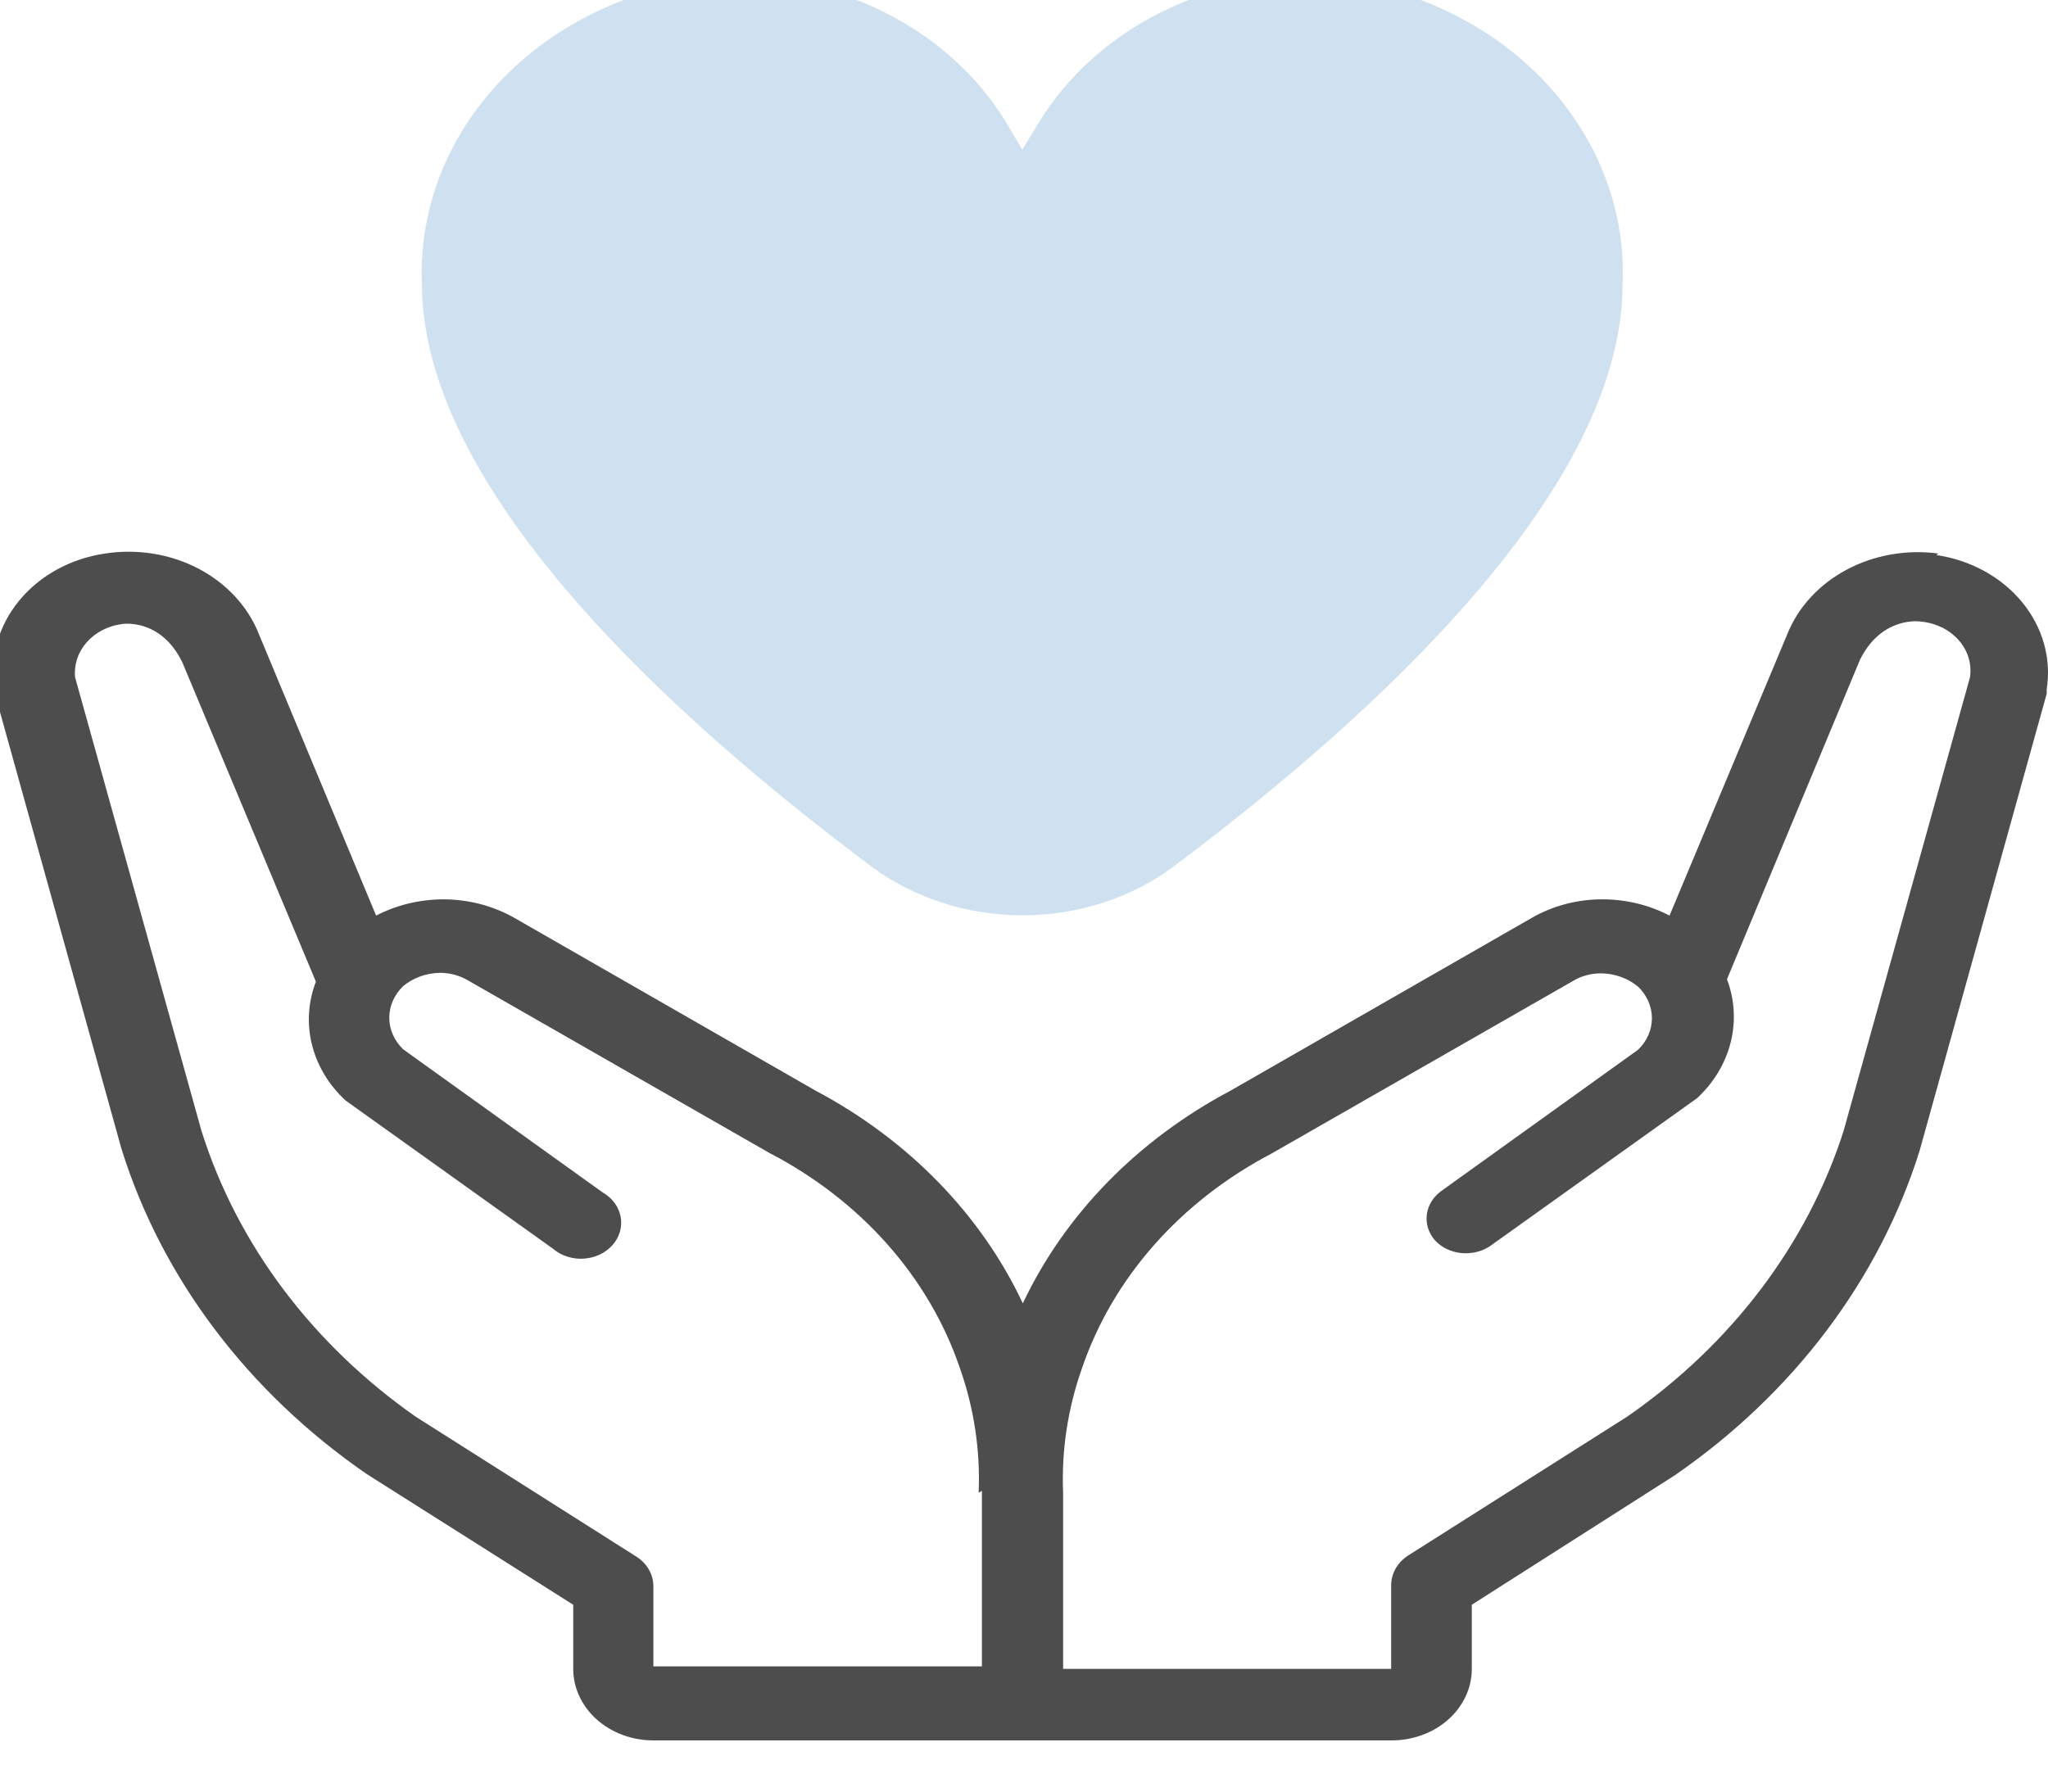 <svg width="40" height="35" viewBox="0 0 40 35" fill="none" xmlns="http://www.w3.org/2000/svg">
<g clip-path="url(#clip0_1325_51956)">
<path d="M37.861 10.814C37.24 10.73 36.605 10.842 36.066 11.13C35.526 11.418 35.116 11.865 34.906 12.394L32.608 17.887C32.212 17.68 31.762 17.57 31.303 17.569C30.809 17.567 30.325 17.695 29.911 17.935L24.032 21.308C22.218 22.27 20.797 23.726 19.977 25.462C19.161 23.726 17.743 22.27 15.932 21.308L10.053 17.935C9.635 17.696 9.148 17.568 8.651 17.569C8.192 17.572 7.742 17.681 7.346 17.887L5.059 12.394C4.848 11.855 4.43 11.4 3.879 11.11C3.328 10.821 2.679 10.716 2.049 10.814C1.378 10.913 0.777 11.243 0.375 11.733C-0.028 12.222 -0.202 12.833 -0.108 13.435C-0.113 13.464 -0.113 13.493 -0.108 13.522L2.373 22.445C3.161 24.968 4.841 27.196 7.162 28.796L11.196 31.35V32.603C11.196 32.973 11.361 33.329 11.655 33.591C11.948 33.853 12.346 34 12.761 34H27.171C27.378 34.001 27.582 33.966 27.773 33.896C27.964 33.827 28.138 33.724 28.284 33.594C28.431 33.464 28.547 33.31 28.626 33.14C28.706 32.969 28.746 32.787 28.746 32.603V31.35L32.705 28.825C35.026 27.225 36.706 24.997 37.494 22.474L39.975 13.551C39.975 13.551 39.975 13.493 39.975 13.464C40.069 12.862 39.896 12.251 39.493 11.762C39.09 11.272 38.489 10.942 37.818 10.843L37.861 10.814ZM19.178 29.124V32.554H12.761V30.984C12.761 30.873 12.731 30.764 12.675 30.665C12.619 30.566 12.537 30.48 12.437 30.415L8.122 27.678C6.1 26.262 4.634 24.308 3.937 22.099L1.467 13.233C1.442 12.989 1.521 12.745 1.689 12.552C1.858 12.359 2.102 12.23 2.373 12.192C2.373 12.192 3.128 12.057 3.559 12.934L6.17 19.178C6.017 19.576 5.991 20.003 6.094 20.413C6.197 20.823 6.425 21.2 6.752 21.501L10.797 24.392C10.876 24.461 10.971 24.514 11.074 24.547C11.178 24.581 11.288 24.596 11.398 24.589C11.508 24.582 11.615 24.555 11.712 24.51C11.81 24.464 11.895 24.4 11.963 24.323C12.032 24.246 12.081 24.157 12.108 24.061C12.136 23.966 12.14 23.866 12.122 23.769C12.103 23.672 12.062 23.58 12.002 23.498C11.941 23.416 11.861 23.346 11.768 23.293L7.874 20.499C7.7 20.331 7.603 20.111 7.603 19.882C7.603 19.653 7.7 19.433 7.874 19.265C8.068 19.103 8.321 19.011 8.586 19.005C8.781 19.004 8.973 19.054 9.136 19.15L15.026 22.523C16.816 23.453 18.145 24.954 18.747 26.724C19.025 27.512 19.149 28.337 19.114 29.162L19.178 29.124ZM38.476 13.233L36.006 22.099C35.295 24.312 33.814 26.267 31.777 27.678L27.506 30.386C27.404 30.451 27.321 30.536 27.263 30.635C27.205 30.734 27.174 30.843 27.171 30.955V32.603H20.764V29.172C20.729 28.346 20.853 27.522 21.131 26.734C21.732 24.966 23.057 23.466 24.841 22.532L30.731 19.159C30.891 19.064 31.078 19.014 31.27 19.015C31.539 19.018 31.797 19.111 31.993 19.275C32.167 19.442 32.264 19.663 32.264 19.892C32.264 20.12 32.167 20.341 31.993 20.508L28.153 23.265C27.995 23.378 27.892 23.543 27.868 23.723C27.844 23.903 27.9 24.084 28.024 24.228C28.152 24.368 28.336 24.457 28.537 24.479C28.738 24.5 28.94 24.452 29.102 24.344L33.147 21.453C33.473 21.15 33.699 20.774 33.802 20.364C33.905 19.955 33.88 19.528 33.73 19.13L36.329 12.886C36.728 12.086 37.408 12.124 37.527 12.144C37.67 12.158 37.808 12.198 37.934 12.26C38.059 12.323 38.17 12.408 38.258 12.509C38.347 12.611 38.412 12.727 38.449 12.851C38.486 12.976 38.495 13.105 38.476 13.233Z" fill="#4D4D4D"/>
<path d="M25.521 -0.452C24.457 -0.432 23.418 -0.163 22.506 0.327C21.593 0.818 20.841 1.512 20.322 2.343L19.966 2.921L19.621 2.343C19.103 1.51 18.349 0.813 17.434 0.322C16.52 -0.168 15.477 -0.435 14.411 -0.452C12.706 -0.382 11.1 0.287 9.944 1.41C8.789 2.533 8.177 4.018 8.241 5.542C8.241 9.522 13.009 13.926 17 16.913C17.832 17.539 18.884 17.881 19.971 17.881C21.059 17.881 22.111 17.539 22.943 16.913C26.934 13.916 31.691 9.522 31.691 5.552C31.758 4.026 31.148 2.538 29.991 1.413C28.836 0.289 27.229 -0.382 25.521 -0.452Z" fill="#CFE1F0"/>
</g>
<defs>
<clipPath id="clip0_1325_51956">
<rect width="40" height="34.289" fill="white"/>
</clipPath>
</defs>
</svg>
